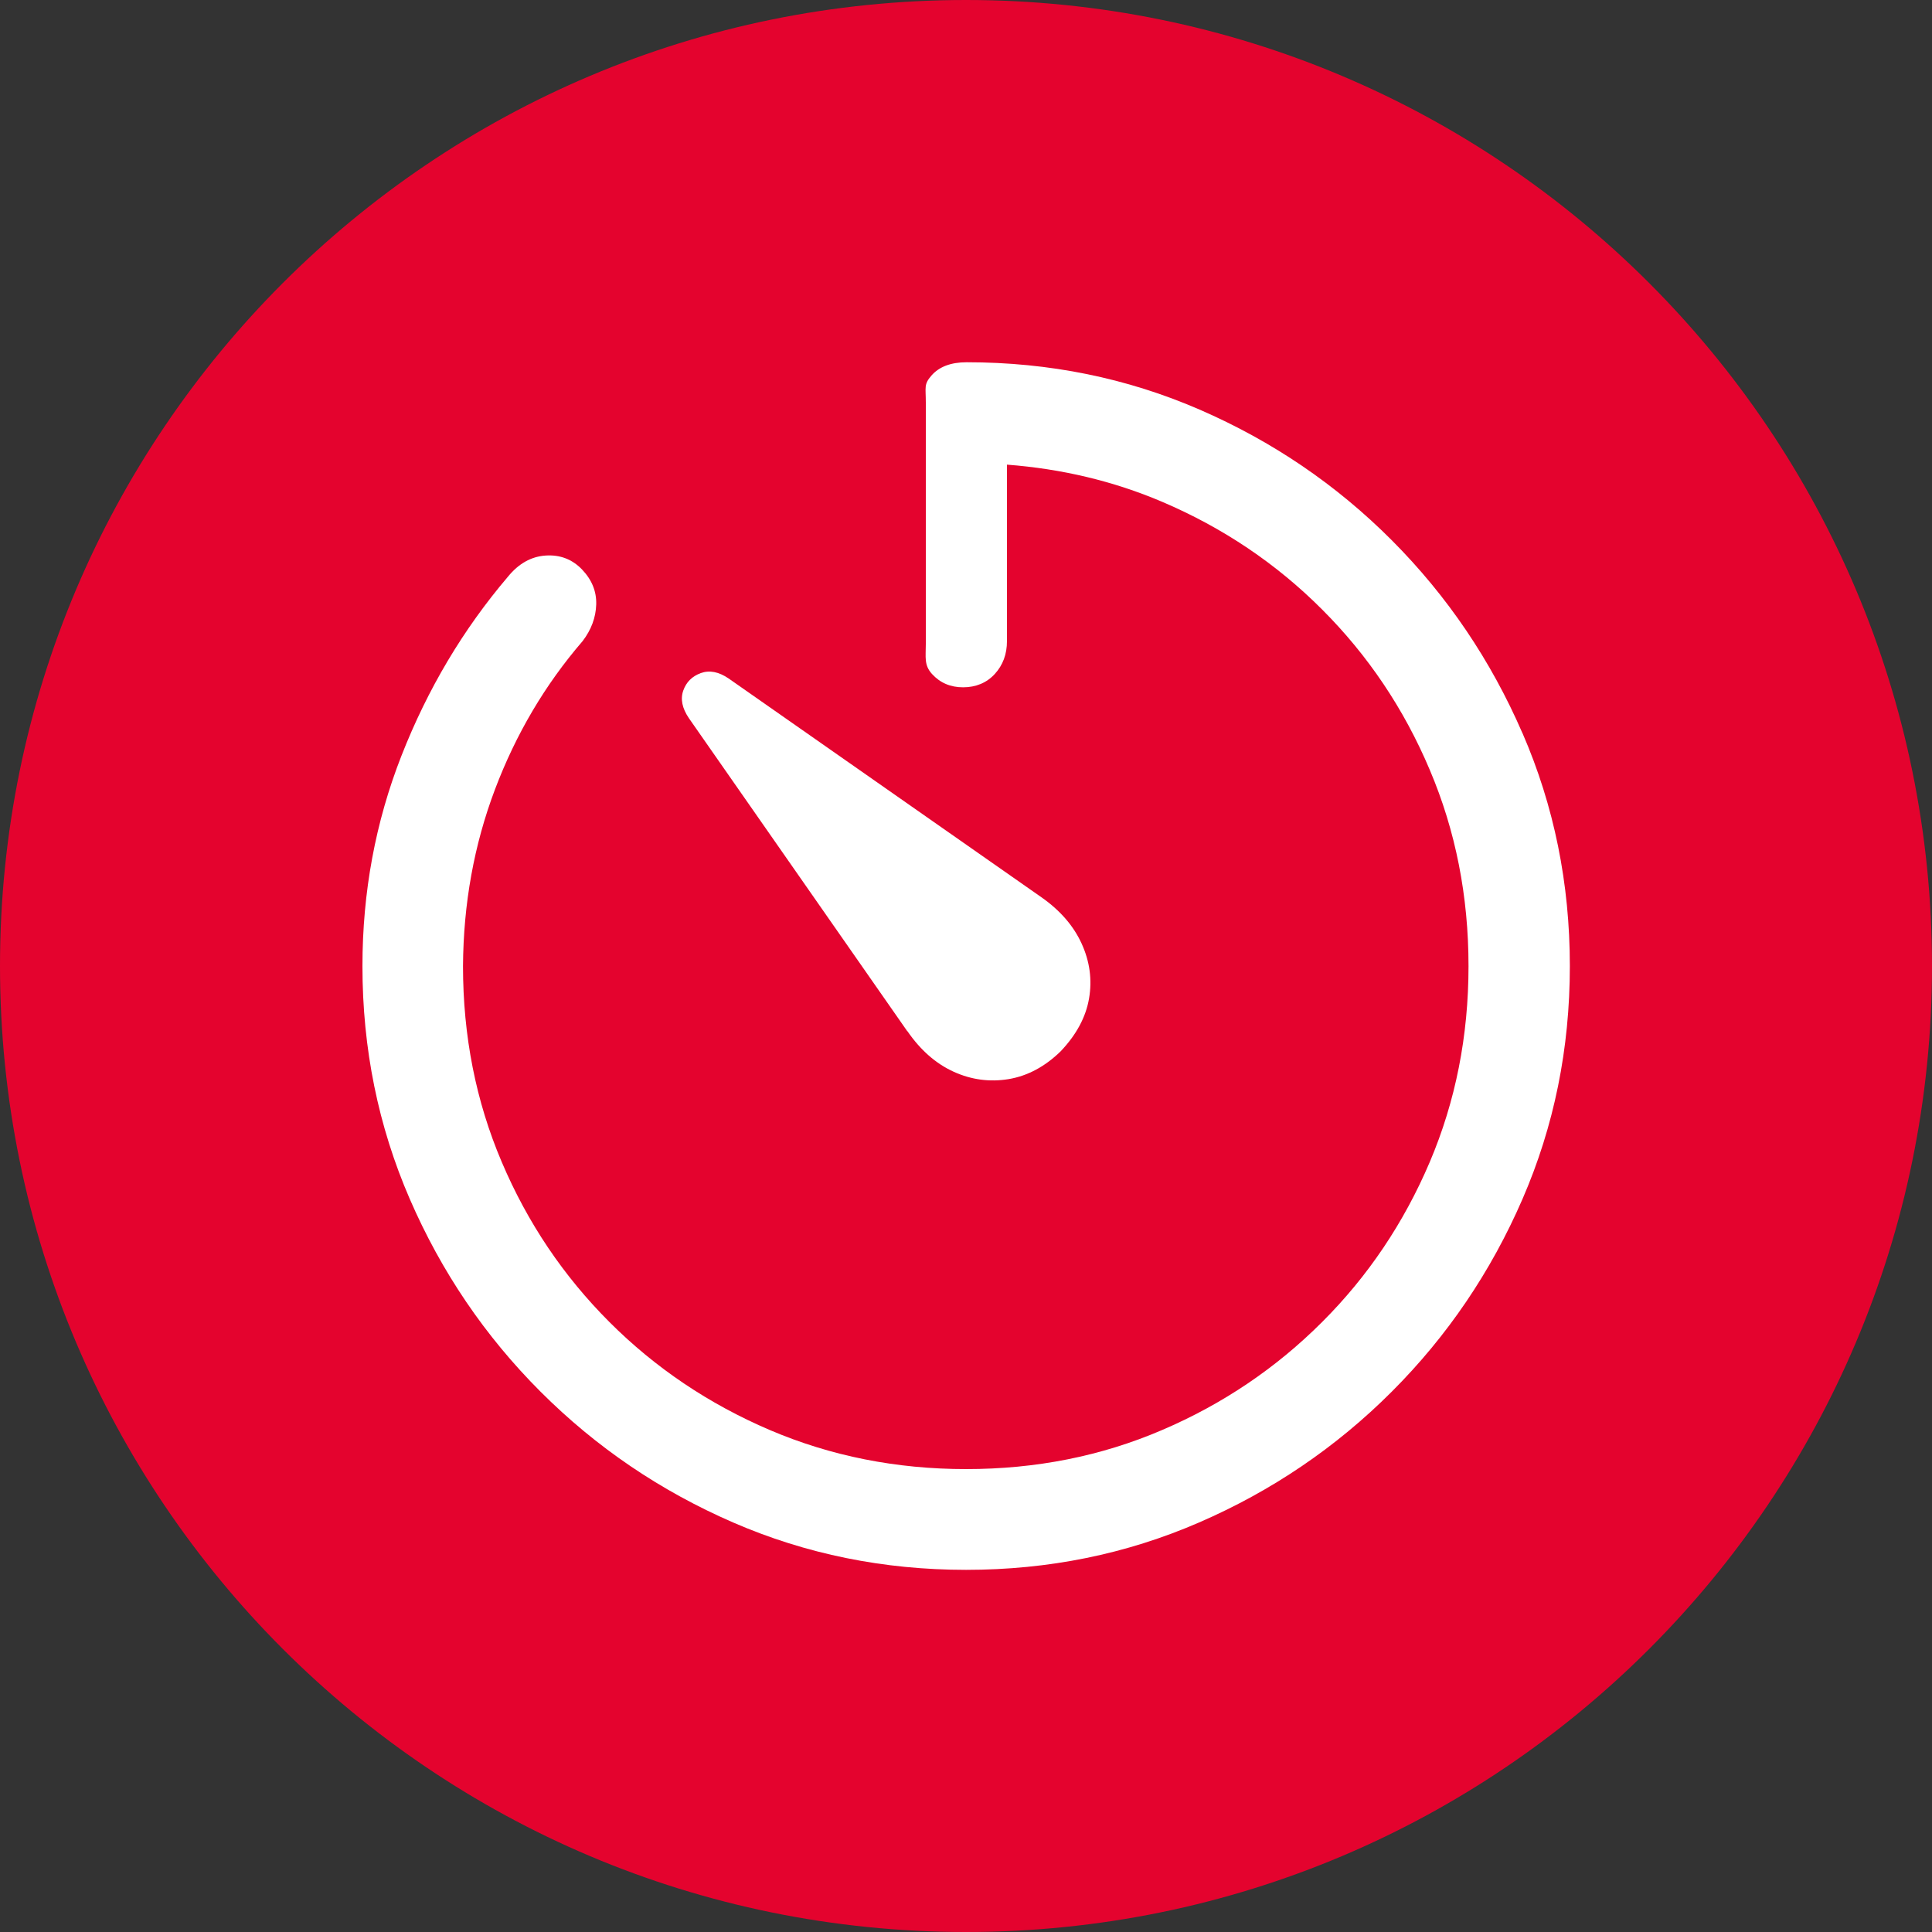 <?xml version="1.0" encoding="UTF-8"?>
<svg id="the-menu-icon-timer" xmlns="http://www.w3.org/2000/svg" viewBox="0 0 200 200">
  <rect x="0" y="0" width="200" height="200" fill="#333333" stroke="none"/>
  <defs>
    <style>
      .cls-1 {
        fill: #fff;
      }

      .cls-2 {
        fill: #e4032e;
        fill-rule: evenodd;
      }
    </style>
  </defs>
  <path class="cls-2" d="M100,0c55.23,0,100,44.77,100,100s-44.77,100-100,100S0,155.23,0,100,44.77,0,100,0Z"/>
  <path class="cls-1" d="M93.93,106.74c1.35,1.96,2.94,3.36,4.78,4.2,1.84.84,3.74,1.09,5.7.77,1.96-.33,3.76-1.29,5.39-2.88,1.63-1.72,2.61-3.54,2.94-5.48.33-1.94.07-3.83-.77-5.67-.84-1.84-2.22-3.43-4.14-4.78l-32.41-22.67c-1.02-.69-1.98-.88-2.88-.55-.9.33-1.5.93-1.81,1.81-.31.88-.11,1.83.58,2.85l22.61,32.41ZM157.6,75.89c-3.27-7.54-7.77-14.19-13.51-19.95-5.74-5.76-12.38-10.27-19.91-13.54-7.54-3.27-15.57-4.9-24.11-4.9-1.63,0-2.85.46-3.65,1.38-.8.92-.58,1.19-.58,2.79v25c0,1.35-.2,2.18.64,3.1.84.92,1.91,1.38,3.22,1.38s2.44-.46,3.28-1.38c.84-.92,1.26-2.05,1.26-3.4v-18.27c5.66.43,11.02,1.7,16.05,3.84,6.29,2.68,11.82,6.39,16.57,11.15,4.76,4.76,8.48,10.29,11.15,16.61,2.68,6.31,4.01,13.08,4.01,20.31s-1.34,13.99-4.01,20.28c-2.68,6.29-6.39,11.82-11.15,16.57-4.76,4.76-10.28,8.49-16.57,11.18-6.29,2.7-13.05,4.04-20.28,4.04s-14-1.35-20.31-4.04c-6.31-2.7-11.85-6.42-16.61-11.18-4.76-4.76-8.48-10.28-11.15-16.57-2.68-6.29-4.01-13.05-4.01-20.28.04-6.45,1.14-12.55,3.31-18.29,2.17-5.74,5.19-10.85,9.07-15.35.9-1.18,1.37-2.45,1.41-3.8.04-1.35-.45-2.55-1.47-3.62-1.02-1.06-2.28-1.54-3.77-1.44-1.49.1-2.79.83-3.89,2.18-4.66,5.47-8.33,11.65-11.03,18.54-2.7,6.88-4.04,14.15-4.04,21.78,0,8.54,1.63,16.57,4.9,24.11,3.27,7.54,7.78,14.19,13.54,19.95,5.76,5.76,12.41,10.27,19.94,13.54,7.54,3.27,15.57,4.9,24.11,4.9s16.57-1.63,24.11-4.9c7.54-3.27,14.19-7.78,19.95-13.54,5.76-5.76,10.27-12.41,13.54-19.95,3.27-7.54,4.9-15.57,4.9-24.11s-1.63-16.57-4.9-24.11Z"/>
</svg>